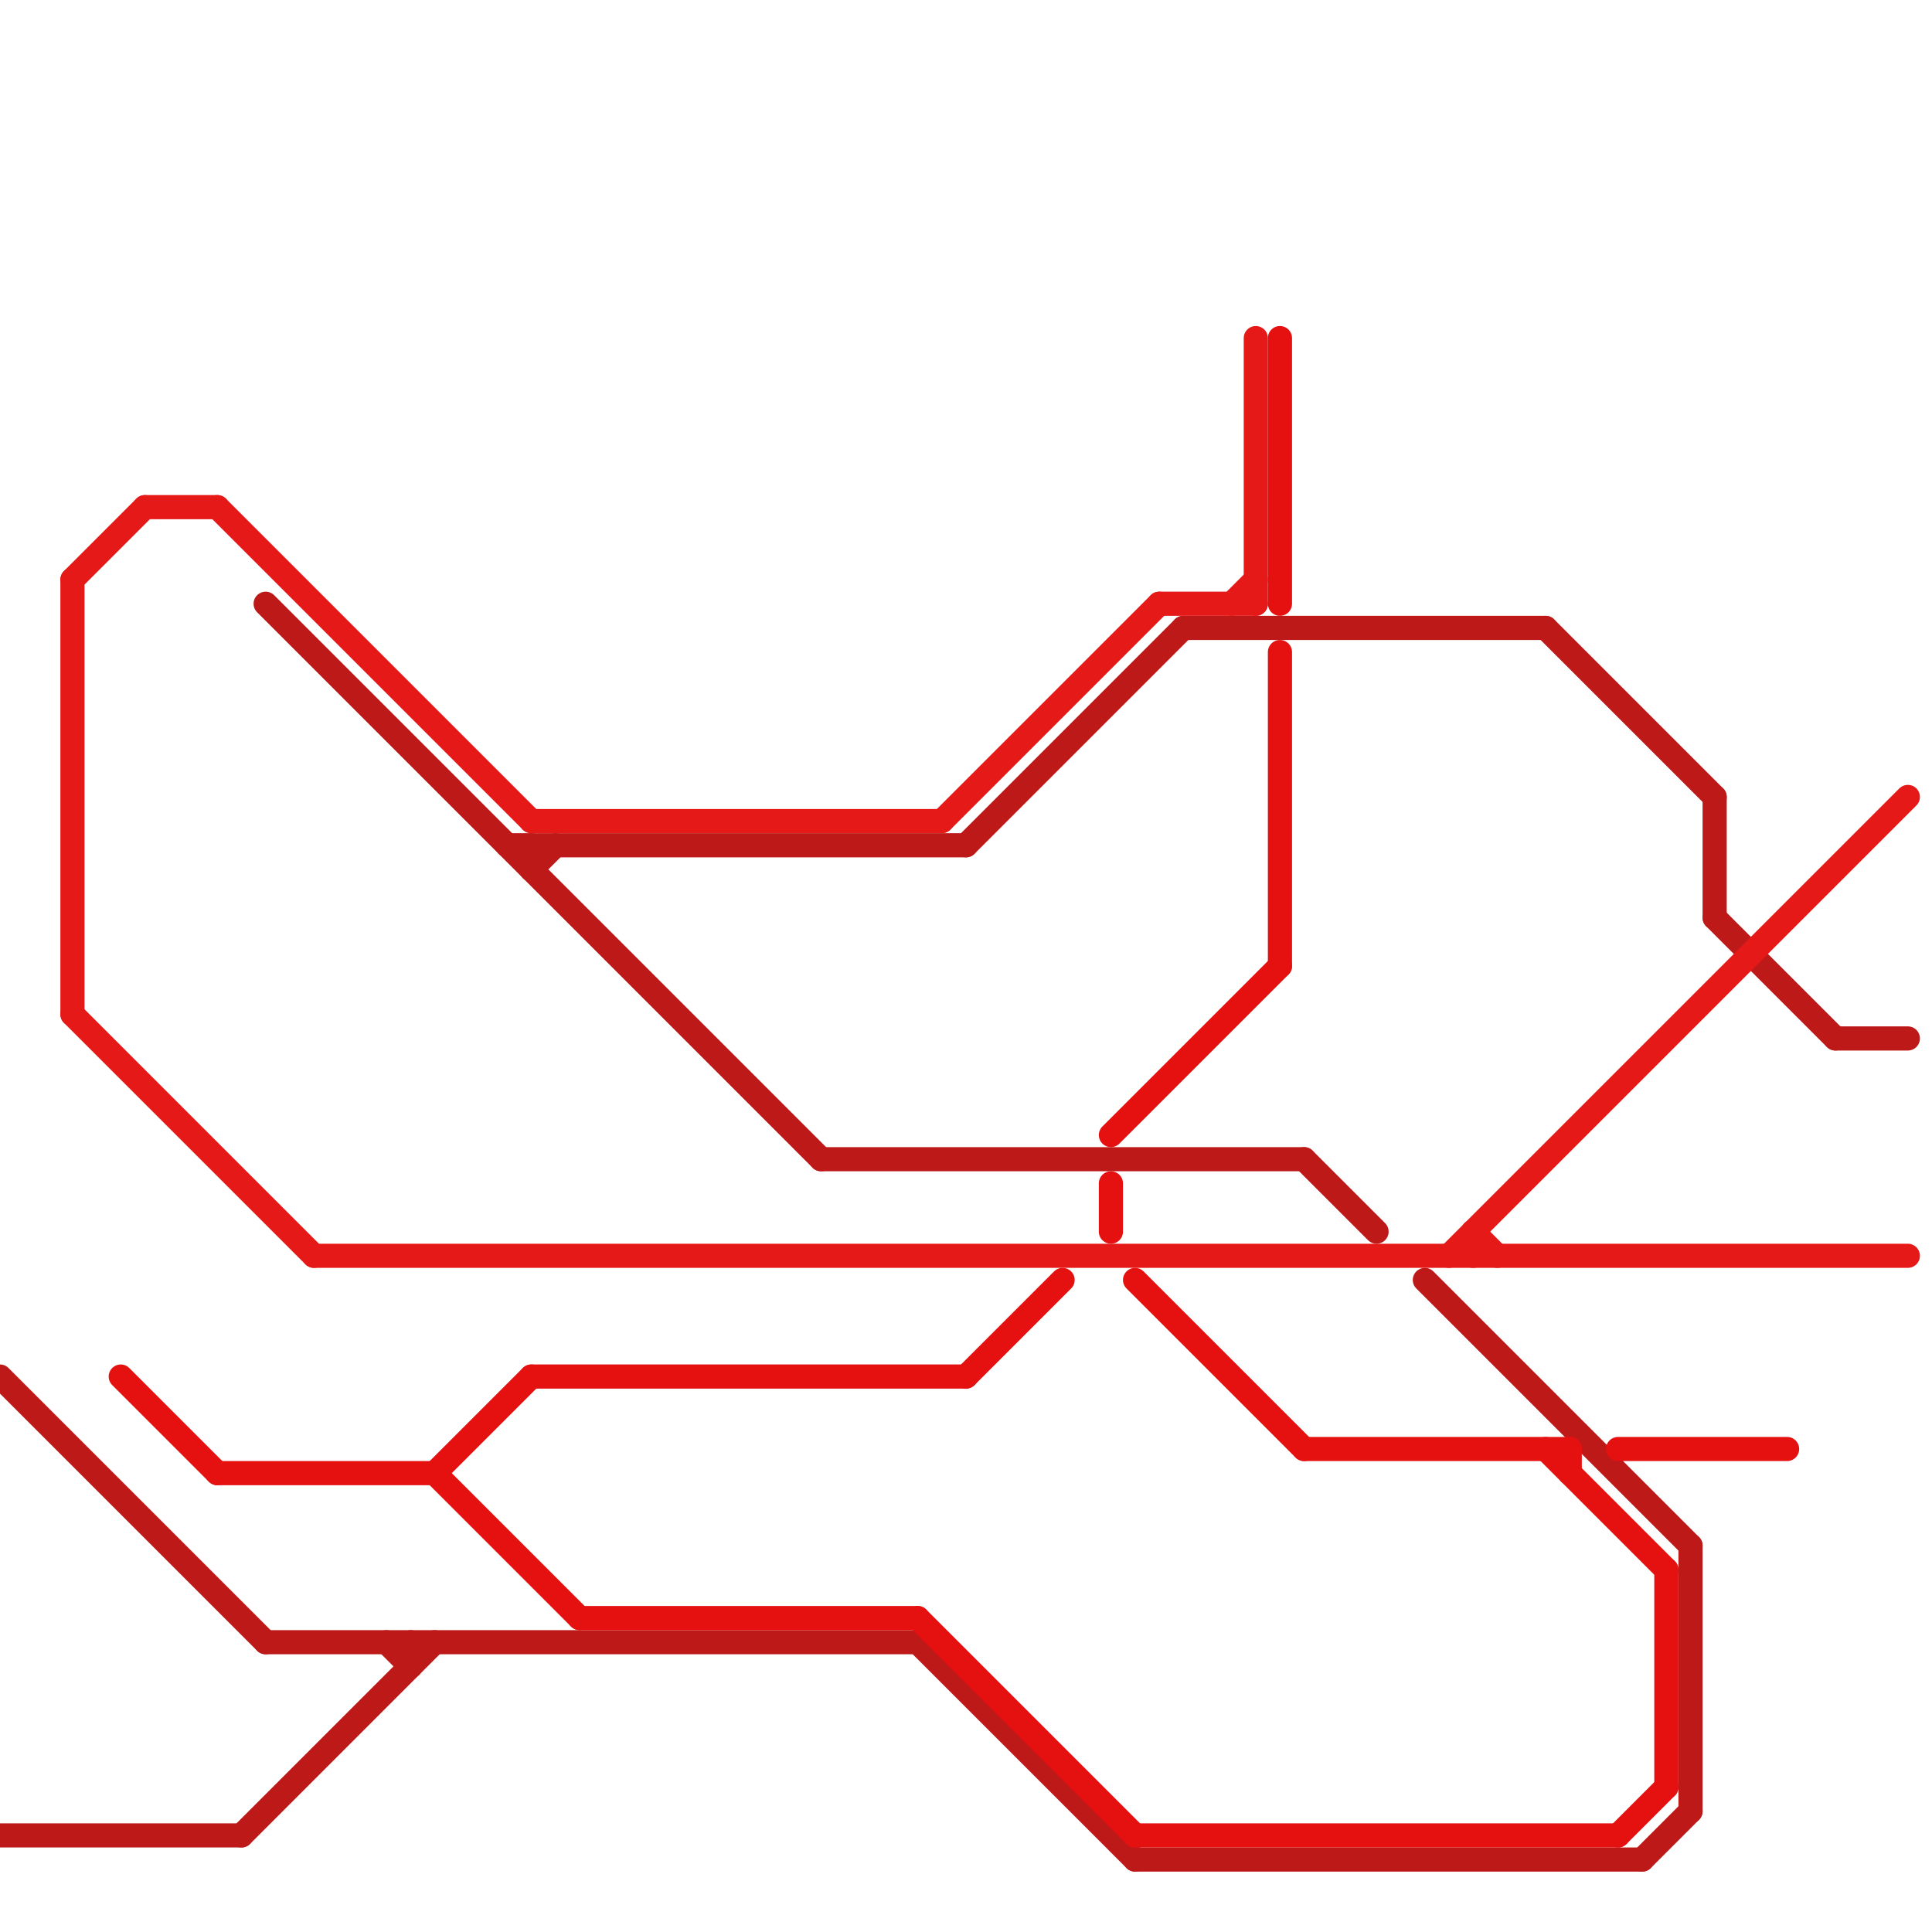 
<svg version="1.1" xmlns="http://www.w3.org/2000/svg" viewBox="0 0 80 80">
<style>text { font: 1px Helvetica; font-weight: 600; white-space: pre; dominant-baseline: central; } line { stroke-width: 1; fill: none; stroke-linecap: round; stroke-linejoin: round; } .c0 { stroke: #be1919 } .c1 { stroke: #e61919 } .c2 { stroke: #e51010 }</style><defs><g id="wm-xf"><circle r="1.2" fill="#000"/><circle r="0.9" fill="#fff"/><circle r="0.6" fill="#000"/><circle r="0.3" fill="#fff"/></g><g id="wm"><circle r="0.6" fill="#000"/><circle r="0.3" fill="#fff"/></g></defs><line class="c0" x1="76" y1="43" x2="79" y2="43"/><line class="c0" x1="38" y1="68" x2="47" y2="77"/><line class="c0" x1="11" y1="68" x2="38" y2="68"/><line class="c0" x1="54" y1="48" x2="57" y2="51"/><line class="c0" x1="0" y1="57" x2="11" y2="68"/><line class="c0" x1="68" y1="77" x2="70" y2="75"/><line class="c0" x1="0" y1="76" x2="10" y2="76"/><line class="c0" x1="47" y1="77" x2="68" y2="77"/><line class="c0" x1="22" y1="36" x2="23" y2="35"/><line class="c0" x1="70" y1="64" x2="70" y2="75"/><line class="c0" x1="71" y1="33" x2="71" y2="38"/><line class="c0" x1="21" y1="35" x2="40" y2="35"/><line class="c0" x1="40" y1="35" x2="49" y2="26"/><line class="c0" x1="49" y1="26" x2="64" y2="26"/><line class="c0" x1="64" y1="26" x2="71" y2="33"/><line class="c0" x1="17" y1="68" x2="17" y2="69"/><line class="c0" x1="10" y1="76" x2="18" y2="68"/><line class="c0" x1="22" y1="35" x2="22" y2="36"/><line class="c0" x1="16" y1="68" x2="17" y2="69"/><line class="c0" x1="59" y1="53" x2="70" y2="64"/><line class="c0" x1="11" y1="25" x2="34" y2="48"/><line class="c0" x1="34" y1="48" x2="54" y2="48"/><line class="c0" x1="71" y1="38" x2="76" y2="43"/><line class="c1" x1="61" y1="51" x2="61" y2="52"/><line class="c1" x1="39" y1="34" x2="48" y2="25"/><line class="c1" x1="22" y1="34" x2="39" y2="34"/><line class="c1" x1="60" y1="52" x2="79" y2="33"/><line class="c1" x1="61" y1="51" x2="62" y2="52"/><line class="c1" x1="48" y1="25" x2="52" y2="25"/><line class="c1" x1="13" y1="52" x2="79" y2="52"/><line class="c1" x1="3" y1="24" x2="6" y2="21"/><line class="c1" x1="3" y1="42" x2="13" y2="52"/><line class="c1" x1="6" y1="21" x2="9" y2="21"/><line class="c1" x1="9" y1="21" x2="22" y2="34"/><line class="c1" x1="52" y1="14" x2="52" y2="25"/><line class="c1" x1="3" y1="24" x2="3" y2="42"/><line class="c1" x1="51" y1="25" x2="52" y2="24"/><line class="c2" x1="47" y1="76" x2="67" y2="76"/><line class="c2" x1="67" y1="76" x2="69" y2="74"/><line class="c2" x1="38" y1="67" x2="47" y2="76"/><line class="c2" x1="9" y1="61" x2="18" y2="61"/><line class="c2" x1="69" y1="65" x2="69" y2="74"/><line class="c2" x1="18" y1="61" x2="24" y2="67"/><line class="c2" x1="65" y1="60" x2="65" y2="61"/><line class="c2" x1="64" y1="60" x2="69" y2="65"/><line class="c2" x1="46" y1="47" x2="53" y2="40"/><line class="c2" x1="40" y1="57" x2="44" y2="53"/><line class="c2" x1="18" y1="61" x2="22" y2="57"/><line class="c2" x1="5" y1="57" x2="9" y2="61"/><line class="c2" x1="54" y1="60" x2="65" y2="60"/><line class="c2" x1="22" y1="57" x2="40" y2="57"/><line class="c2" x1="53" y1="27" x2="53" y2="40"/><line class="c2" x1="46" y1="49" x2="46" y2="51"/><line class="c2" x1="67" y1="60" x2="74" y2="60"/><line class="c2" x1="24" y1="67" x2="38" y2="67"/><line class="c2" x1="47" y1="53" x2="54" y2="60"/><line class="c2" x1="53" y1="14" x2="53" y2="25"/>
</svg>

